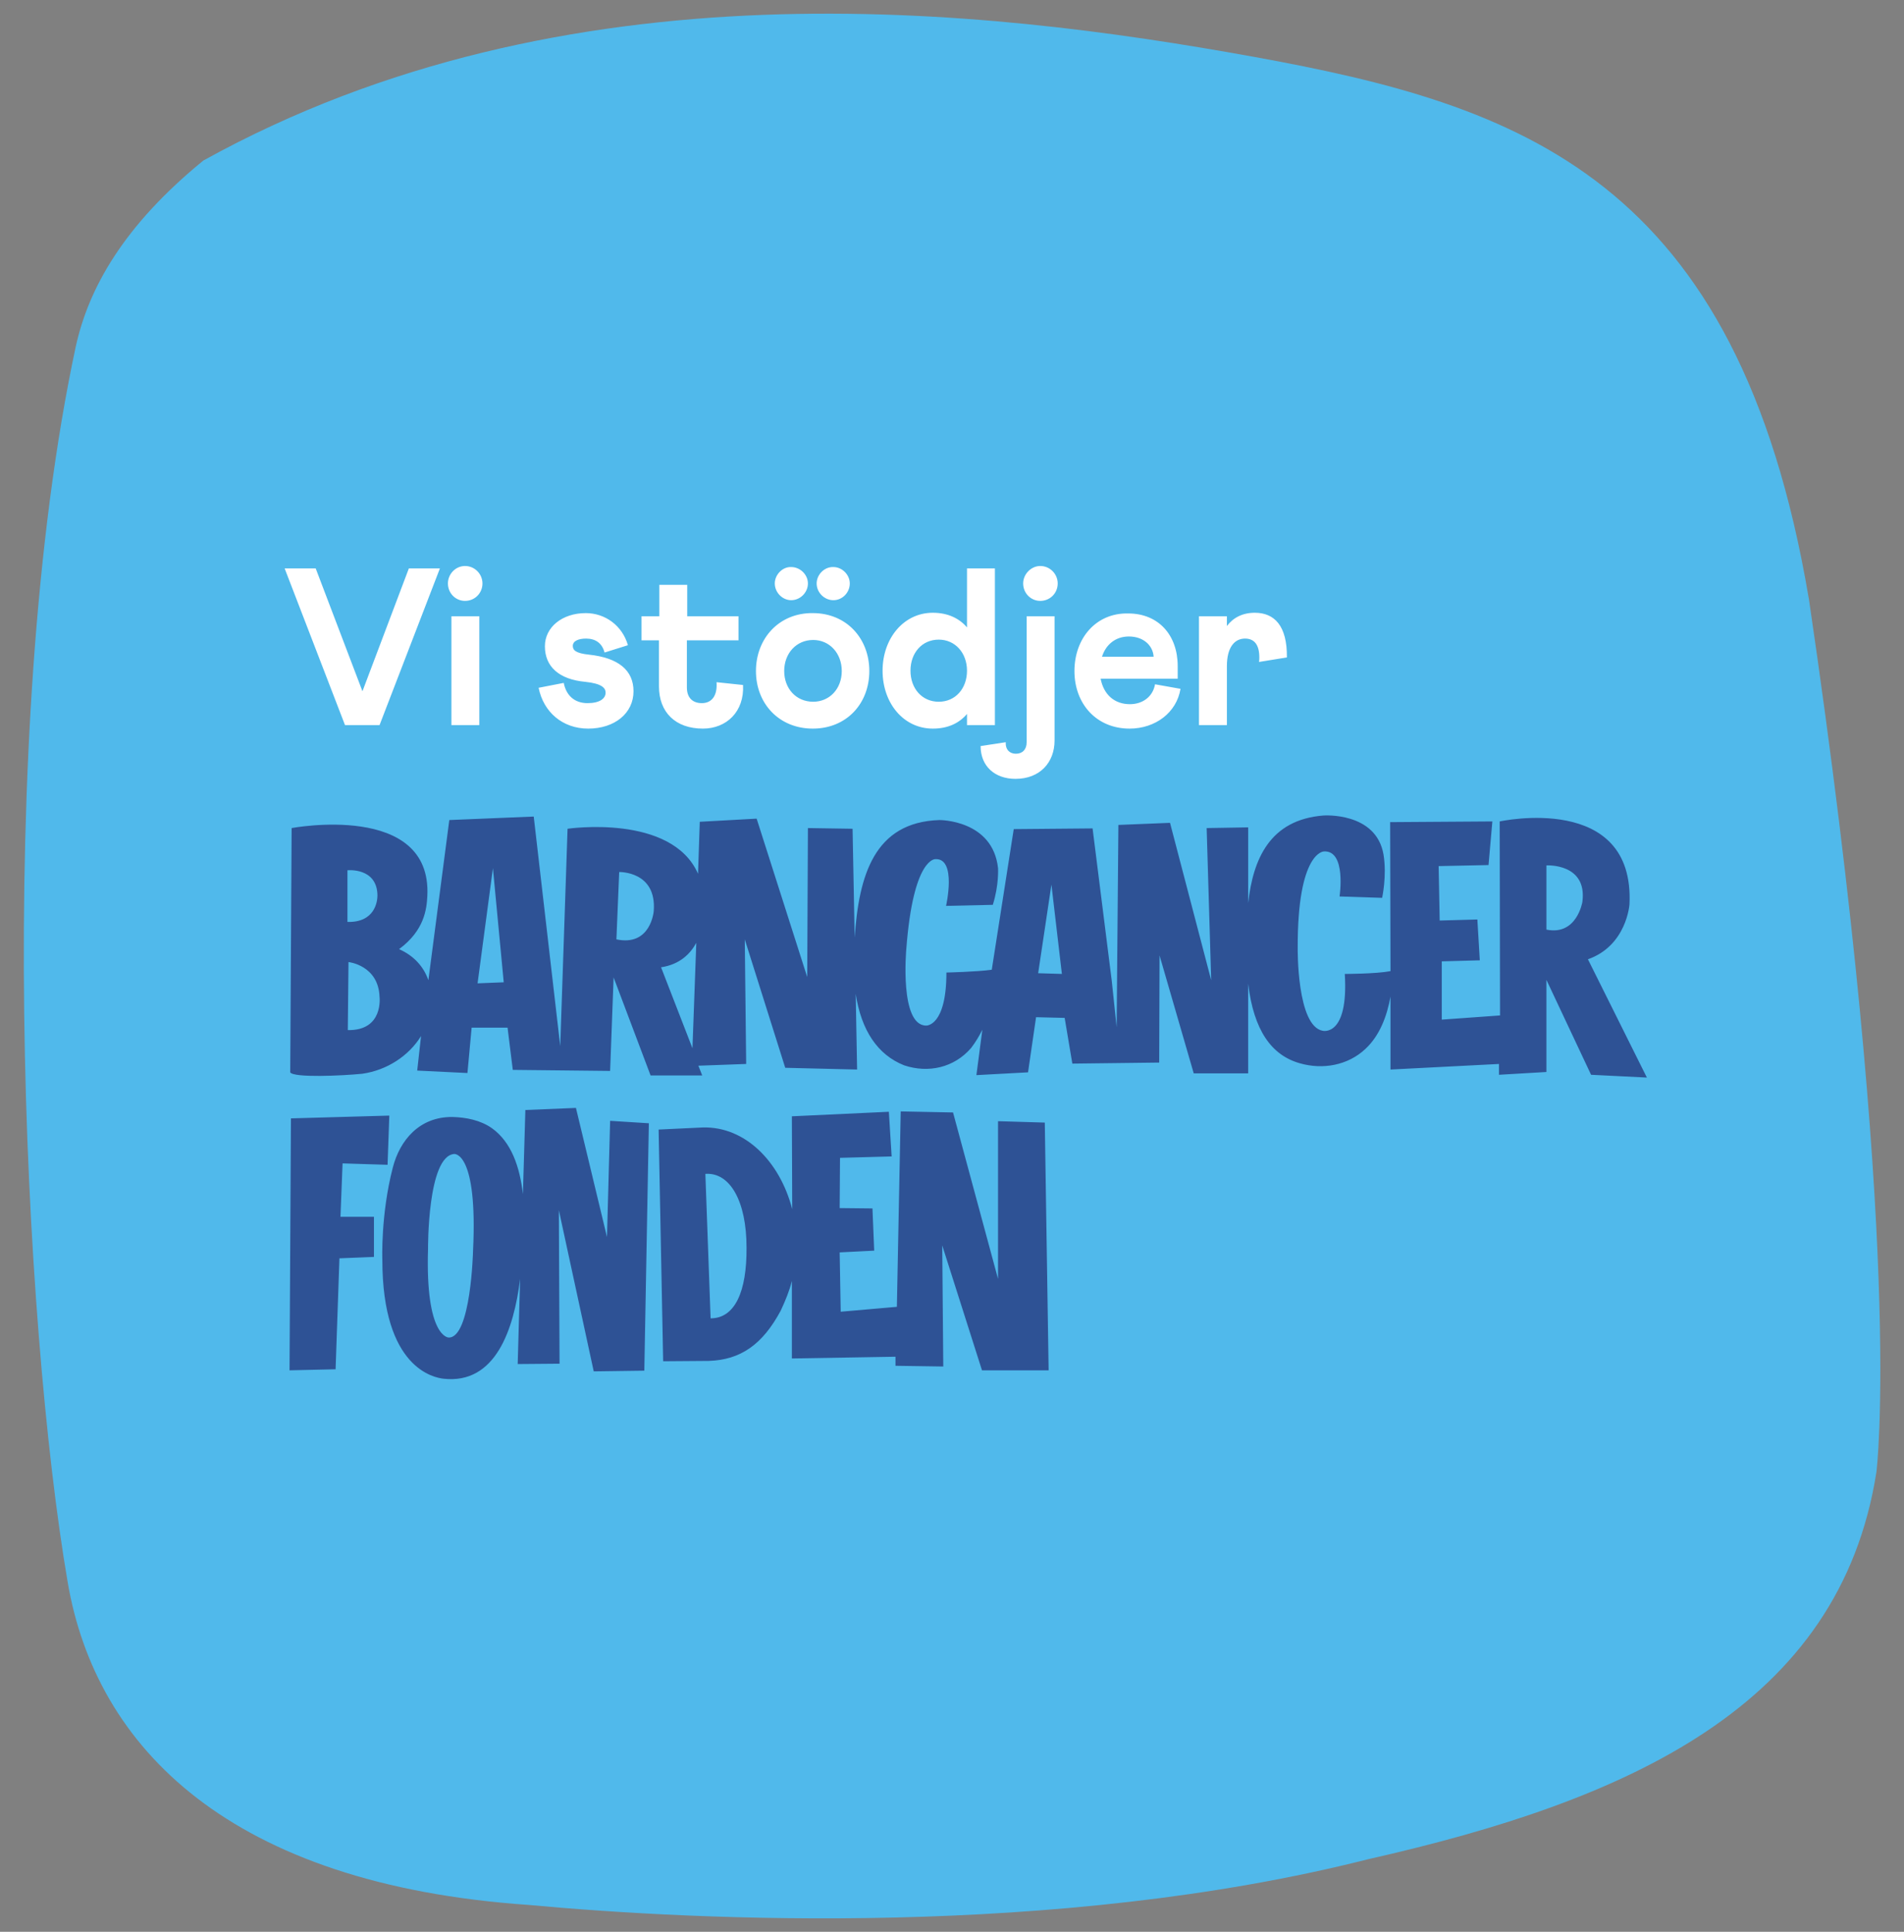 <svg xmlns="http://www.w3.org/2000/svg" xmlns:xlink="http://www.w3.org/1999/xlink" id="Lager_1" x="0px" y="0px" viewBox="0 0 545.8 553.6" style="enable-background:new 0 0 545.8 553.6;" xml:space="preserve"><rect x="0" y="0" width="545.8" height="553.6" fill="#808080" stroke="none"/><style type="text/css">	.st0{clip-path:url(#SVGID_2_);fill:#50B9EB;}	.st1{fill:#FFFFFF;}	.st2{fill:#2E5295;}</style><g>	<g>		<defs>			<polygon id="SVGID_1_" points="0,0 0,553.6 545.8,553.6 545.8,0 0,0    "></polygon>		</defs>		<clipPath id="SVGID_2_">			<use xlink:href="#SVGID_1_" style="overflow:visible;"></use>		</clipPath>		<path class="st0" d="M19.4,453.4c8.1,47.5,46.6,86.6,132.1,92.5c48.6,4.5,151.5,9.5,240.7-13.1C467,515.9,527.4,489,537.9,421.8   c0,0,8.1-63.6-19.4-250.4l0,0.1C498.1,50.7,435.9,30.2,359.5,16.3C281.6,2.2,162.4-11.6,58.3,46C35.5,64.6,25.4,82.5,21.7,99.4   C-2,210.2,6.8,379.9,19.4,453.4"></path>	</g>	<path class="st1" d="M343.7,207.8h8v-16.9c0-5.4,2.2-7.9,5.2-7.9c2.6,0,4.1,1.7,4.1,5.4c0,0.1,0,0.9-0.1,1.3l8-1.3  c0.1-9.1-3.6-12.8-9.2-12.8c-3.5,0-6.2,1.4-8,3.8v-2.8h-8V207.8L343.7,207.8L343.7,207.8z M315.9,188.2c1.1-3.5,3.9-5.8,7.7-5.8  c4.2,0,6.9,2.6,7.1,5.8H315.9L315.9,188.2L315.9,188.2z M308,192.3c0,9.4,6.3,16.5,15.8,16.5c7.4,0,13.5-4.6,14.6-11.4l-7.3-1.3  c-0.6,3.5-3.5,5.7-7.2,5.7c-4.4,0-7.5-2.7-8.4-7.3h22.1v-3.6c0-8.9-5.5-15.1-14.2-15.1C314.2,175.6,308,182.9,308,192.3L308,192.3  L308,192.3z M281.1,213.8c0,5.8,4.1,9.4,10,9.4c7,0,11.2-4.7,11.2-11v-35.6h-8v36.1c0,2.1-1.2,3.3-3.1,3.3c-1.7,0-3-1.1-2.9-3.3  L281.1,213.8L281.1,213.8L281.1,213.8z M293.3,167.2c0,2.8,2.2,5,4.9,5c2.8,0,5-2.2,5-5c0-2.7-2.2-5-5-5  C295.6,162.2,293.3,164.5,293.3,167.2L293.3,167.2L293.3,167.2z M261,192.2c0-5.1,3.3-8.9,8.1-8.9c4.7,0,8.1,3.8,8.1,8.9  c0,5.1-3.3,8.9-8.1,8.9C264.3,201.1,261,197.3,261,192.2L261,192.2L261,192.2z M253,192.2c0,9.3,6,16.6,14.4,16.6  c4.4,0,7.6-1.6,9.8-4.2v3.2h8v-44.9h-8v16.9c-2.2-2.6-5.5-4.2-9.8-4.2C259,175.6,253,183,253,192.2L253,192.2L253,192.2z   M224.8,192.3c0-5.1,3.5-8.9,8.3-8.9c4.7,0,8.2,3.8,8.2,8.9c0,5.1-3.5,8.8-8.2,8.8C228.2,201.1,224.8,197.3,224.8,192.3  L224.8,192.3L224.8,192.3z M216.7,192.3c0,9.3,6.6,16.5,16.3,16.5c9.7,0,16.2-7.2,16.2-16.5c0-9.3-6.5-16.6-16.2-16.6  C223.3,175.6,216.7,183,216.7,192.3L216.7,192.3L216.7,192.3z M234.1,167.2c0,2.6,2.2,4.8,4.8,4.8c2.6,0,4.7-2.2,4.7-4.8  c0-2.5-2.2-4.7-4.7-4.7C236.3,162.4,234.1,164.7,234.1,167.2L234.1,167.2L234.1,167.2z M222.1,167.2c0,2.6,2.2,4.8,4.7,4.8  c2.6,0,4.8-2.2,4.8-4.8c0-2.5-2.2-4.7-4.8-4.7C224.3,162.4,222.1,164.7,222.1,167.2L222.1,167.2L222.1,167.2z M183.8,183.5h5.1  v13.2c0,7.4,4.7,12.1,12.6,12.1c6.7,0,11.9-4.8,11.5-12.5l-7.6-0.8c0.3,3.9-1.4,6-4.2,6c-2.6,0-4.3-1.5-4.3-4.5v-13.5h14.8v-6.9  H197v-9h-8v9h-5.1V183.5L183.8,183.5L183.8,183.5z M154.4,197.1c1.4,7,6.9,11.7,14.2,11.7c7.6,0,13-4.4,13-10.7  c0-6-4.3-9.6-12.8-10.5c-3.8-0.4-4.6-1.3-4.6-2.5c0-1.4,1.6-2.1,3.8-2.1c2.7,0,4.6,1.3,5.3,4l6.7-2.1c-1.6-5.6-6.5-9.2-12.1-9.2  c-6.7,0-11.7,4-11.7,9.5c0,5.8,4,9.5,11.6,10.2c4.8,0.5,5.8,1.8,5.8,3.1c0,1.7-1.7,3-5.2,3c-3.7,0-6.1-2.2-6.8-5.8L154.4,197.1  L154.4,197.1L154.4,197.1z M129.4,207.8h8v-31.2h-8V207.8L129.4,207.8L129.4,207.8z M128.4,167.2c0,2.8,2.2,5,4.9,5  c2.8,0,5-2.2,5-5c0-2.7-2.2-5-5-5C130.6,162.2,128.4,164.5,128.4,167.2L128.4,167.2L128.4,167.2z M81.6,162.9l17.3,44.9h9.9  l17.3-44.9h-8.9l-13.3,35.2l-13.4-35.2H81.6L81.6,162.9L81.6,162.9z"></path>	<path class="st2" d="M202.2,336.4c7.1-0.5,11.8,7.9,11.8,21.1c0.1,12.6-3.3,20.3-10.3,20.3L202.2,336.4L202.2,336.4L202.2,336.4  L202.2,336.4z M201.5,323.1l-12.7,0.6l1.3,66.4l13.1-0.1c9.1-0.3,15.4-4.7,20.6-14.4c1.4-3,2.5-5.7,3.2-8.5l0,22.2l29.7-0.5l0,2.6  l13.7,0.2l-0.3-34.7l11.4,35.8l19.1,0l-1.1-71l-13.4-0.4l0,45.2l-12.9-47.7l-15-0.3l-1.1,56l-16.1,1.4l-0.3-17l9.9-0.5l-0.5-12.1  l-9.4-0.1l0.1-14.4l14.8-0.4l-0.8-12.8l-27.8,1.3l0.1,26.6C223.5,332.7,213.5,322.8,201.5,323.1L201.5,323.1L201.5,323.1  L201.5,323.1z M122.7,357.9c0,0-0.2-26.6,7.5-27.2c0,0,6.8-0.8,5.4,27.8c0,0-0.6,25-7,24.8C128.6,383.3,121.9,383.3,122.7,357.9  L122.7,357.9L122.7,357.9L122.7,357.9z M112.6,334.6c-3.5,13.5-3,26.4-3,26.4c0,31.3,15,33.8,17.5,34.1c15,1.7,20.2-14.2,22-28.6  l-0.7,24.4l12-0.1l-0.2-44l10,46.2l14.5-0.2l1.3-70.9l-11.1-0.7l-0.9,33.3l-8.9-37l-14.5,0.6l-0.7,24.1c-0.9-7.8-3.3-14.9-8.9-18.9  c-3.3-2.3-7.4-3.1-11.3-3.2C120.2,320,114.6,326.8,112.6,334.6L112.6,334.6L112.6,334.6L112.6,334.6z M111.6,319.7l-28.2,0.8  L83,392.7l13.2-0.3l1.1-31.8l9.9-0.4l0-11.5l-9.6,0l0.6-15.3l12.9,0.4L111.6,319.7L111.6,319.7L111.6,319.7z M453.6,258.5  c0,0-1.6,9.7-10.3,7.9l0-18.4C443.3,248,455.1,247.3,453.6,258.5L453.6,258.5L453.6,258.5L453.6,258.5z M304.4,279.1l-6.8-0.2  l3.8-25.4L304.4,279.1L304.4,279.1L304.4,279.1z M199.6,270.2l-1.1,30.2l-9-23.2C194.9,276.4,197.9,273.3,199.6,270.2L199.6,270.2  L199.6,270.2L199.6,270.2z M187.4,261.1c0,0-0.8,10.2-10.7,8.1l0.8-19.3C177.5,249.9,188.3,249.6,187.4,261.1L187.4,261.1  L187.4,261.1L187.4,261.1z M144.4,281.5l-7.5,0.3l4.4-33L144.4,281.5L144.4,281.5L144.4,281.5z M99.7,295.2l0.2-19.5  c0,0,8.6,0.9,8.9,10C108.8,285.7,110,295.4,99.7,295.2L99.7,295.2L99.7,295.2L99.7,295.2z M108.2,256.6c0,1.7-0.7,7.8-8.6,7.6  l0-14.8C99.6,249.4,108.1,248.5,108.2,256.6L108.2,256.6L108.2,256.6L108.2,256.6z M467.1,259.2c1.6-32.3-37.2-23.8-37.2-23.8  L430,291l-16.7,1.2l0-16.7l10.9-0.3l-0.7-11.7l-10.8,0.3l-0.3-15.6l14.3-0.3l1.1-12.5l-29.3,0.2l0.1,42.7  c-4.2,0.8-13.1,0.8-13.1,0.8c1.1,18.1-6.3,16.3-6.3,16.3c-7.5-1.3-7.2-23.7-7.2-23.7c-0.1-27.7,7.5-27.7,7.5-27.7  c6.5-0.4,4.5,12.9,4.5,12.9l12.2,0.4c0,0,1.4-6.3,0.4-12.4c-2.1-12.3-17.2-11.2-17.2-11.2c-15.4,1.2-20.2,12.5-21.6,25.1l0-21.7  l-11.9,0.2l1.3,43.6l-11.8-45.1l-14.8,0.6l-0.5,58l-1.4-13.3l-5.5-43.7l-22.6,0.2l-6.3,40.3c-4.3,0.6-13,0.8-13,0.8  c0,15.5-5.8,15.2-5.8,15.2c-7.7,0-5.7-21.9-5.7-21.9c2-26.5,8.4-25.8,8.4-25.8c6.1-0.2,3,13.4,3,13.4l13.4-0.3  c1.8-5.7,1.5-10.5,1.5-10.5c-1.5-13.9-16.8-13.8-16.8-13.8c-18.7,0.6-23.1,15.9-24.3,33.7l-0.6-31.2l-12.8-0.2l-0.2,42.7  l-14.5-45.4l-16.3,0.9l-0.5,14.9c-7.6-17.3-37.4-12.9-37.4-12.9l-2.1,62.3l-7.6-65.8l-24.2,1l-6,45.9c-1.3-3.8-4.1-7-8.4-8.9  c7.3-5.4,7.9-11.5,8.1-15.2c1.4-27.1-38.9-19.5-38.9-19.5s-0.4,70-0.4,70c0.9,1.6,14.9,1,20.7,0.4c7-1,13.3-5.1,16.8-10.8l-1.1,9.9  l14.4,0.7l1.2-13l10.3,0l1.5,12.1l27.9,0.3l1-26.8l10.6,28.1l14.8,0l-1.1-2.8l13.7-0.5l-0.4-35.7l11.6,36.8l20.6,0.5l-0.4-21.7  c1.6,10.5,6.3,17.5,13.9,20.5c6.9,2.3,14.3,0.7,19.2-5c1.3-1.7,2.3-3.4,3.2-5.2l-1.7,13l14.8-0.8l2.3-15.8l8.2,0.2l2.2,13.1  l24.9-0.3l0.1-30.7l9.8,33.8l15.6,0l0-6.3l0-19.4c1.6,13.4,6.7,20.5,14.8,22.8c6.6,1.9,13.8,0.6,18.8-4.1c4.1-3.8,6.2-9.4,7.2-15  l0,20.9l31.1-1.6l0,3.1l13.6-0.8l0-26.4l12.8,27.2l16,0.8l-16.9-33.9C466.3,271,467.1,259.2,467.1,259.2L467.1,259.2L467.1,259.2  L467.1,259.2z"></path></g></svg>